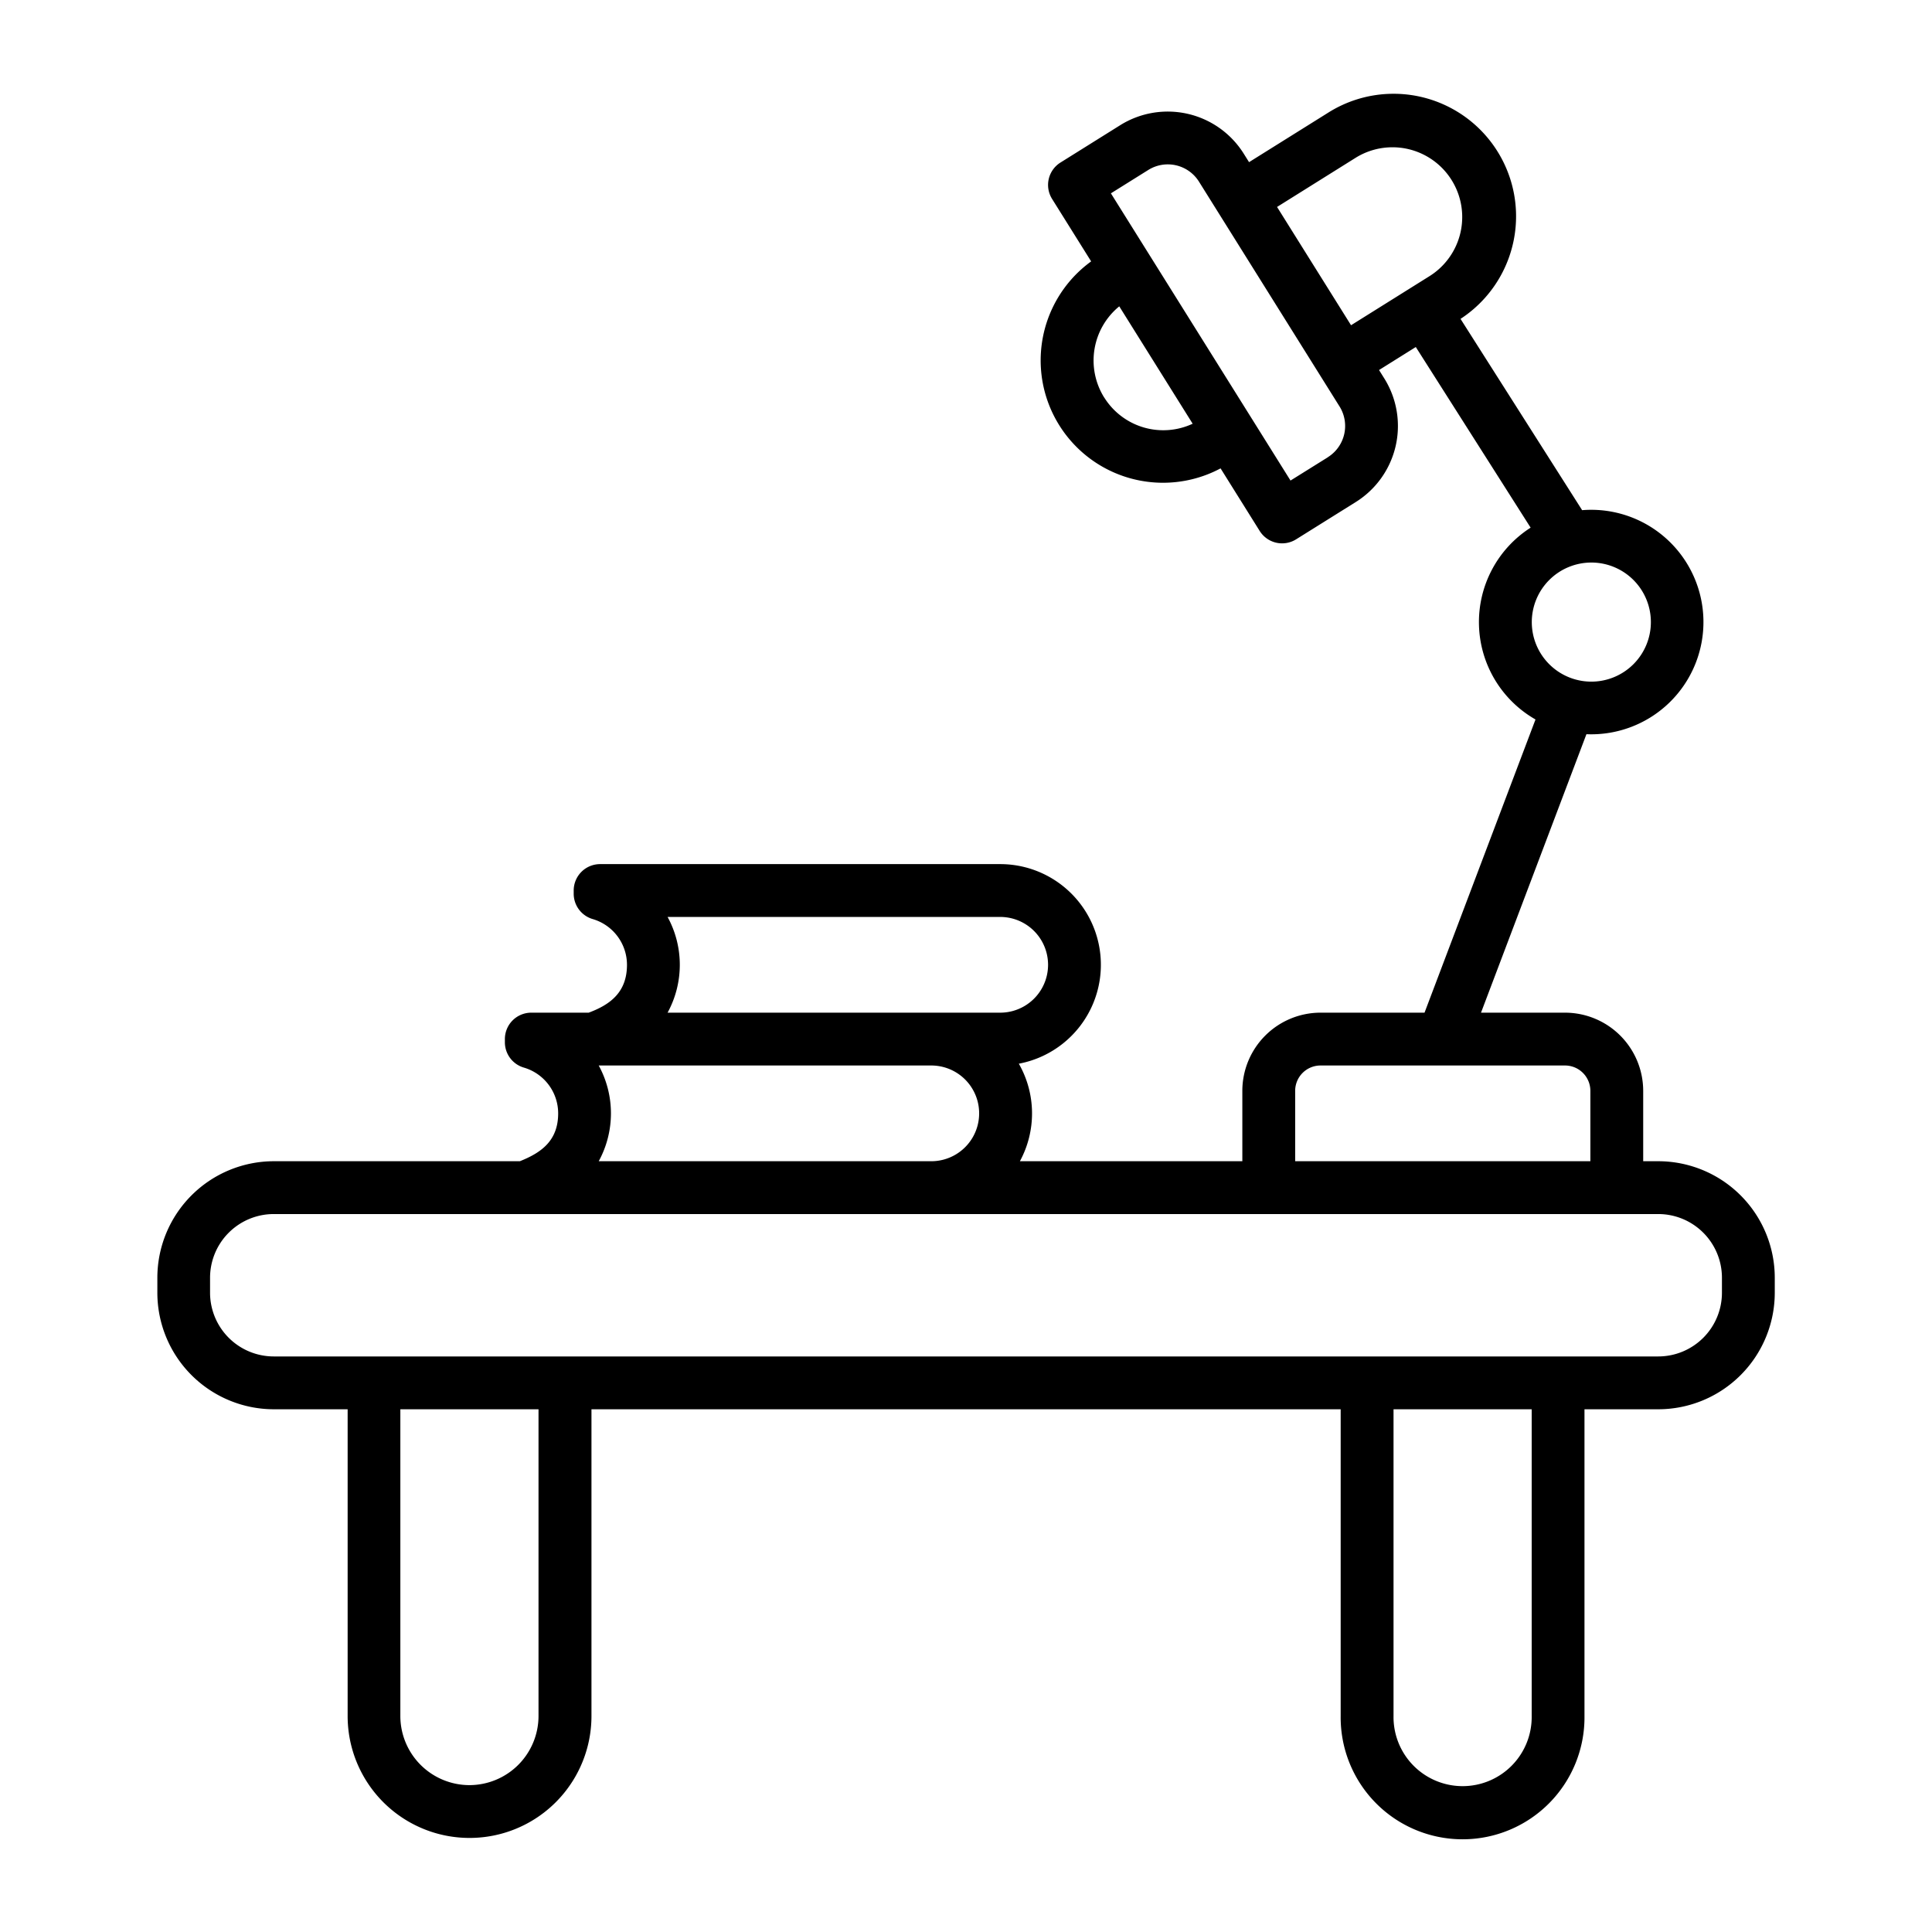 <?xml version="1.0" encoding="UTF-8"?> <svg xmlns="http://www.w3.org/2000/svg" width="128" height="128" viewBox="0 0 128 128"><title>STUDY</title><path d="M109.866,76.934h-1V72.27a5.185,5.185,0,0,0-5.179-5.178H98.121l6.984-18.449A7.437,7.437,0,1,0,104.82,33.8L96.764,21.127A8.117,8.117,0,0,0,87.985,7.472l-5.232,3.271-.354-.565a5.942,5.942,0,0,0-8.18-1.885l-3.96,2.476a1.75,1.75,0,0,0-.555,2.412l2.587,4.137a8.106,8.106,0,0,0,8.575,13.713l2.592,4.146a1.75,1.75,0,0,0,2.412.555l3.962-2.476a5.944,5.944,0,0,0,1.883-8.181l-.35-.56L93.8,22.991l7.608,11.968a7.427,7.427,0,0,0,.323,12.708L94.379,67.092H87.487a5.184,5.184,0,0,0-5.179,5.178v4.664H67.571a6.639,6.639,0,0,0-.071-6.461A6.669,6.669,0,0,0,66.266,57.25H39.759A1.749,1.749,0,0,0,38.009,59v.21a1.751,1.751,0,0,0,1.264,1.682,3.16,3.16,0,0,1,2.266,3.029c0,1.819-1.112,2.641-2.537,3.171H35.2a1.749,1.749,0,0,0-1.75,1.75v.21a1.748,1.748,0,0,0,1.265,1.681,3.161,3.161,0,0,1,2.265,3.03c0,1.818-1.124,2.607-2.537,3.171h-16.3a7.725,7.725,0,0,0-7.718,7.716v1a7.726,7.726,0,0,0,7.718,7.718h4.889v20.323a8.077,8.077,0,0,0,16.154,0V93.368H88.823v20.323a8.077,8.077,0,1,0,16.153,0V93.368h4.89a7.726,7.726,0,0,0,7.717-7.718v-1A7.725,7.725,0,0,0,109.866,76.934Zm-36.712-50.6a4.632,4.632,0,0,1,1-6.038l4.863,7.777A4.611,4.611,0,0,1,73.154,26.329Zm14.821,3.96L85.5,31.838,73.6,12.809l2.477-1.548a2.437,2.437,0,0,1,3.357.772c.063.1,9.941,15.9,9.317,14.9A2.441,2.441,0,0,1,87.975,30.289ZM84.608,13.711l5.232-3.273a4.622,4.622,0,0,1,4.9,7.838L89.51,21.548ZM105.429,37.27a3.945,3.945,0,1,1-3.944,3.945A3.949,3.949,0,0,1,105.429,37.27Zm-19.621,35a1.68,1.68,0,0,1,1.679-1.678h16.2a1.68,1.68,0,0,1,1.679,1.678v4.664H85.808ZM44.23,60.75H66.266a3.171,3.171,0,0,1,0,6.342H44.229a6.616,6.616,0,0,0,0-6.342Zm-4.562,9.842H61.7a3.171,3.171,0,0,1,0,6.342H39.667a6.616,6.616,0,0,0,0-6.342Zm-3.99,43.1a4.582,4.582,0,0,1-4.577,4.577h0a4.582,4.582,0,0,1-4.577-4.577V93.368h9.154Zm65.8,0a4.577,4.577,0,1,1-9.153,0V93.368h9.153ZM114.083,85.65a4.222,4.222,0,0,1-4.217,4.218H18.135a4.223,4.223,0,0,1-4.218-4.218v-1a4.222,4.222,0,0,1,4.218-4.216h91.731a4.221,4.221,0,0,1,4.217,4.216Z"></path></svg> 